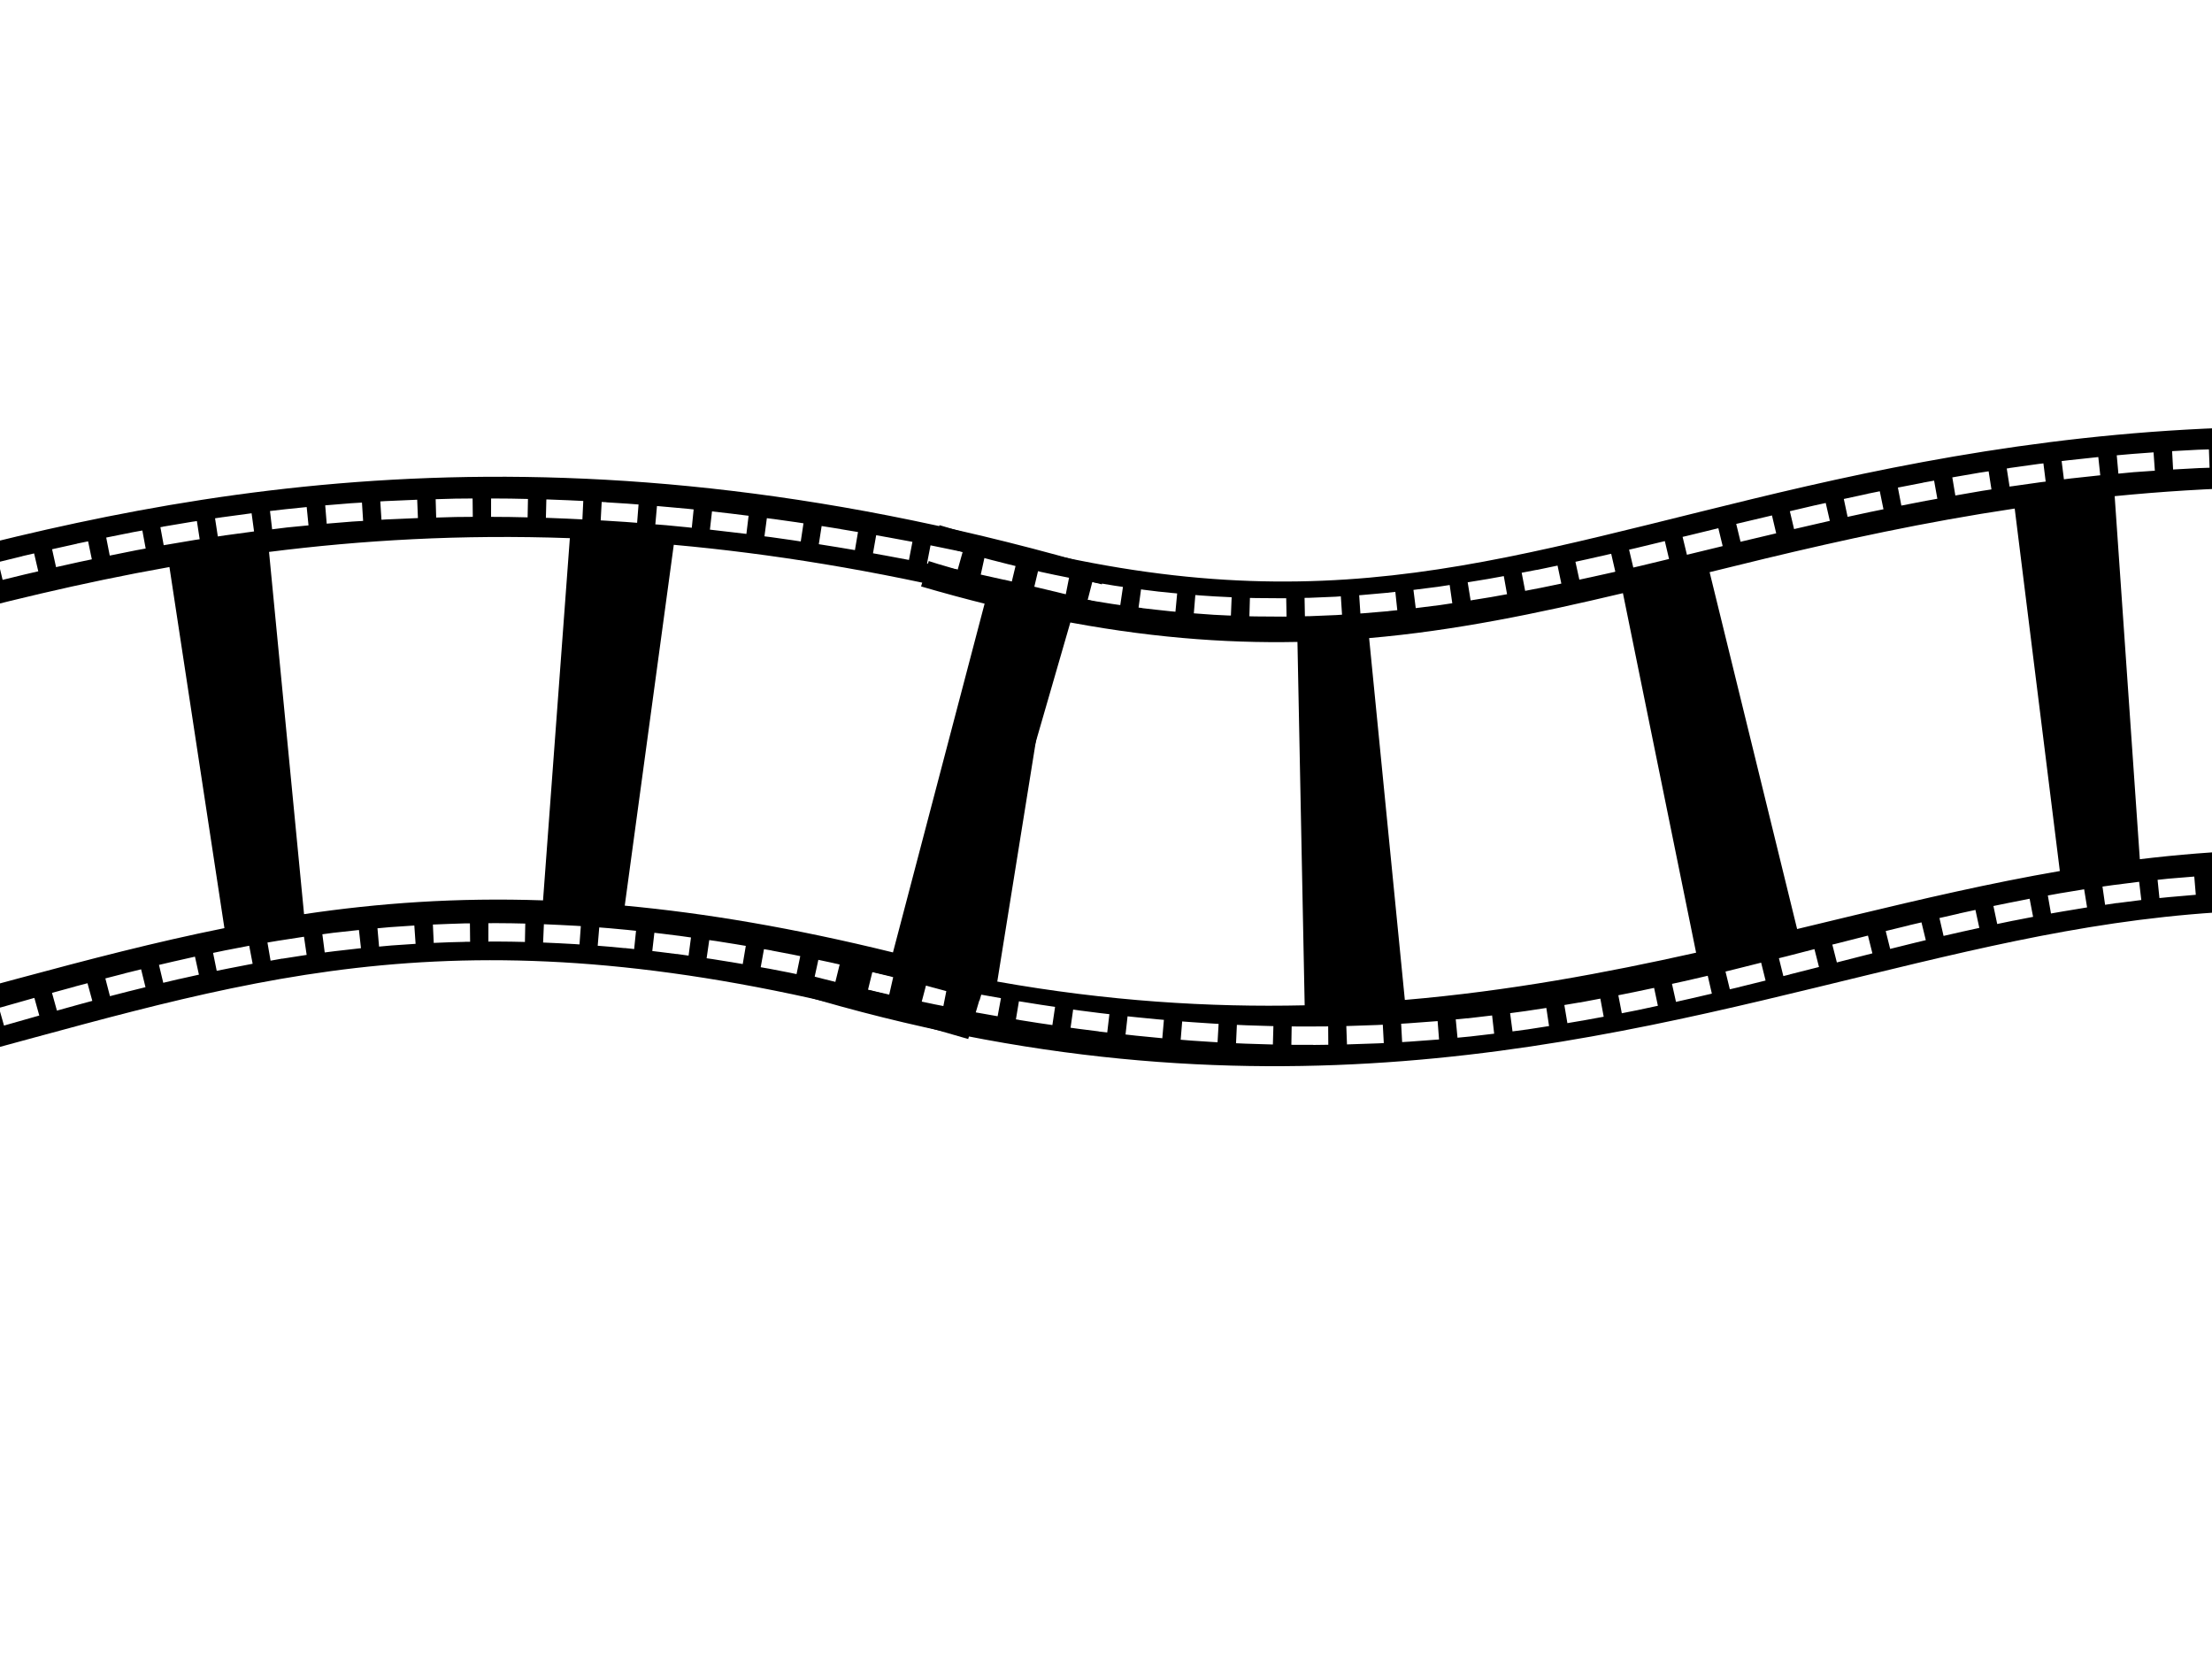 <?xml version="1.0"?><svg width="640" height="480" xmlns="http://www.w3.org/2000/svg">
 <title>Film Divider</title>
 <g>
  <title>Layer 1</title>
  <g transform="rotate(89.27 542.342,216.266) " id="layer1">
   <path fill="#000000" fill-rule="evenodd" stroke-width="141.732" stroke-miterlimit="4" id="path9192" d="m485.143,-96c-51.87,153.511 -34.123,263.795 -15.094,346.875c19.03,83.08 36.267,134.356 4.531,235.062l5.281,1.656l0.969,-2.938l-0.031,0l1.469,-4.75l0,-0.031l0.156,-0.531l5.094,1.5l-0.156,0.562l0,0.031l-1.469,4.781l0,0.031l-0.969,2.938l7.313,2.312c2.02,-6.594 3.837,-13.011 5.469,-19.25l103.406,24.562c-2.165,8.72 -4.601,17.62 -7.375,26.688l5.125,1.625l1.406,-5.156l0,-0.031l0.906,-3.531l5.156,1.344l-0.938,3.562l-1.469,5.406l5.812,1.812c41.674,-132.244 16.456,-230.65 -1.562,-309.312c-18.018,-78.663 -31.895,-142.185 11.25,-269.875l-5.969,-2.031l-0.031,0.094l-5.031,-1.719l0.031,-0.062l-6.625,-2.25c-0.55,1.662 -1.062,3.295 -1.594,4.938l-100.969,-33.625c0.573,-1.781 1.158,-3.55 1.75,-5.344l-6.406,-2.156l-0.75,2.531l-5.094,-1.531l0.781,-2.719l-4.375,-1.469zm2.094,9.313l5.094,1.469l-1.281,4.406l0,0.031l-1.625,5.781l-5.125,-1.438l1.656,-5.812l0,-0.031l1.281,-4.406zm-4.344,15.406l5.125,1.375l-0.969,3.531l0.031,0l-1.781,6.719l-5.125,-1.344l1.75,-6.719l0,-0.031l0.969,-3.531zm9,10.281l101.625,31.094c-8.203,28.376 -13.529,53.756 -16.625,77l-103.75,-18.344c3.655,-27.926 9.669,-57.758 18.75,-89.75zm-13.062,5.188l5.156,1.281l-0.562,2.25l-1.719,6.906l0.031,0l-0.281,1.125l-5.188,-1.219l0.281,-1.156l1.719,-6.938l0,-0.031l0.563,-2.219zm127.875,6.594l5.062,1.656l-0.562,1.656l0,0.031l-1.938,6.125l-0.687,2.25l-5.094,-1.562l0.719,-2.25l0,-0.031l1.937,-6.156l0,-0.031l0.031,0l0.531,-1.688zm-131.656,8.938l5.188,1.219l-0.125,0.5l0,0.031l-1.531,6.688l0,0.031l-0.688,3.062l-5.187,-1.125l0.687,-3.094l0,-0.031l1.531,-6.75l0,-0.031l0.125,-0.5zm126.875,6.344l5.094,1.5l-1.375,4.687l0,0.031l-1.594,5.469l-5.094,-1.469l1.562,-5.5l0.031,-0.031l1.375,-4.687zm-130.344,9.281l5.187,1.094l-1.031,4.938l-1.094,5.438l-5.219,-1.031l1.094,-5.469l0.031,-0.031l1.031,-4.938zm125.937,6.094l5.125,1.406l-0.312,1.062l0.031,0l-1.531,5.719l0,0.031l-0.875,3.438l-5.156,-1.344l0.875,-3.438l1.531,-5.75l0,-0.031l0.312,-1.094zm-129.094,9.562l5.219,1l-0.437,2.25l-1.156,6.312l-0.312,1.875l-5.219,-0.906l0.313,-1.875l0,-0.031l1.156,-6.344l0,-0.031l0.438,-2.25zm125.094,5.938l5.156,1.281l-0.656,2.625l0,0.031l-1.281,5.438l0,0.031l-0.469,2.156l-5.187,-1.156l0.469,-2.188l0.031,-0.031l1.281,-5.5l0,-0.031l0.656,-2.656zm-127.906,9.844l5.219,0.844l-0.844,5.312l0,0.031l-0.812,5.156l-5.25,-0.812l0.812,-5.188l0,-0.031l0.875,-5.312zm124.312,5.781l5.219,1.094l-0.719,3.406l0,0.031l-1.062,5.25l-0.313,1.688l-5.219,-0.969l0.312,-1.719l0,-0.031l1.063,-5.281l0,-0.031l0.719,-3.438zm-126.781,10.031l5.281,0.75l-0.25,1.656l0,0.031l-0.812,5.906l0,0.031l-0.344,2.875l-5.281,-0.687l0.375,-2.875l0,-0.031l0.781,-5.938l0,-0.031l0.25,-1.688zm123.719,5.719l5.219,0.906l-0.625,3.438l0.031,0l-0.844,5.062l0,0.031l-0.312,1.906l-5.25,-0.813l0.312,-1.937l0,-0.031l0.844,-5.094l0,-0.031l0.625,-3.438zm-125.781,10.156l5.281,0.625l-0.406,3.469l0,0.031l-0.594,5.688l0,0.031l-0.125,1.281l-5.313,-0.5l0.125,-1.344l0.031,0l0.594,-5.75l0,-0.031l0.406,-3.5zm123.219,5.656l5.25,0.75l-0.406,2.75l0.031,0l-0.656,4.875l0,0.031l-0.344,2.844l-5.281,-0.656l0.344,-2.844l0,-0.031l0.656,-4.906l0,-0.031l0.406,-2.781zm-124.875,10.281l5.312,0.469l-0.406,4.594l0,0.031l-0.438,5.469l0,0.031l-0.031,0.406l-5.312,-0.344l0.031,-0.438l0,-0.031l0.437,-5.531l0,-0.031l0.406,-4.625zm10.594,4.312l104.406,11.938c-1.866,25.024 -1.106,47.667 1.219,69.25l-105.125,5.937c-2.307,-26.793 -2.89,-55.694 -0.5,-87.125zm112.281,1.312l5.281,0.594l-0.156,1.406l0,0.031l-0.438,4.656l0,0.031l-0.375,4.375l-5.281,-0.438l0.375,-4.406l0,-0.031l0.437,-4.719l0,-0.031l0.156,-1.469zm-124.094,10.344l5.312,0.312l-0.312,5.094l0,0.031l-0.25,5.281l0,0.156l-5.313,-0.219l0,-0.156l0,-0.031l0.25,-5.312l0,-0.031l0.313,-5.125zm122.719,5.688l5.312,0.312l-0.25,4.094l0,0.031l-0.219,4.438l0,0.031l-0.062,1.969l-5.313,-0.219l0.063,-2l0,-0.031l0.219,-4.5l0,-0.031l0.25,-4.094zm-123.5,10.312l5.312,0.156l-0.156,4.969l0,0.031l-0.063,5.594l-5.312,-0.062l0.062,-5.656l0,-0.031l0.156,-5zm122.812,5.688l5.312,0.156l-0.062,1.5l0.031,0l-0.062,4.281l0,0.062l0,4.688l-5.313,0.031l0,-4.75l0,-0.031l0.031,-4.375l0,-0.031l0.062,-1.531zm-123.094,10.344l5.313,0l0.031,9.188l0,0.062l0.031,1.312l-5.312,0.125l-0.031,-1.375l0,-0.031l-0.031,-9.281zm128.375,5.594l0.188,6.844l0,0.063l0.187,3.688l-5.312,0.25l-0.188,-3.75l0,-0.031l0,-0.031l-0.187,-6.875l5.312,-0.156zm-122.875,10.281l0.063,3.031l0,0.062l0.312,7.469l-5.312,0.219l-0.313,-7.531l0,-0.031l-0.062,-3.094l5.312,-0.125zm123.5,5.562l0.531,7.188l0,0.062l0.281,3.281l-5.281,0.469l-0.312,-3.312l0,-0.031l0,-0.031l-0.5,-7.25l5.281,-0.375zm-122.844,10.281l0.344,6l0,0.062l0.375,4.5l-5.312,0.406l-0.344,-4.562l0,-0.031l-0.375,-6.062l5.312,-0.312zm124.156,5.5l0.812,7.094l-0.031,0l0.469,3.406l-5.281,0.688l-0.438,-3.438l0,-0.031l0,-0.031l-0.812,-7.125l5.281,-0.562zm-123.031,10.312l0.781,8.219l0,0.031l0.25,2.281l-5.281,0.594l-0.25,-2.313l0,-0.031l0,-0.031l-0.781,-8.25l5.281,-0.5zm124.969,5.406l1,6.531l0,0.031l0.625,3.906l-5.219,0.844l-0.656,-3.906l0,-0.031l0,-0.031l-1,-6.562l5.25,-0.781zm-10.625,7.75c3.224,20.195 7.554,39.86 12.156,60.156c1.201,5.296 2.423,10.642 3.656,16.062l-103.563,24c-1.221,-5.276 -2.477,-10.618 -3.719,-16.094c-5.074,-22.376 -10.01,-46.372 -13.562,-72.406l105.031,-11.719zm-112.719,2.656l0.125,1.156l0,0.031l1.094,8.531l0,0.062l0.094,0.688l-5.25,0.75l-0.094,-0.75l-0.031,0l0,-0.031l-1.094,-8.625l0,-0.031l-0.125,-1.188l5.281,-0.594zm125.875,5.25l1.031,5.688l0,0.062l0.906,4.656l-5.219,1.031l-0.906,-4.719l0,-0.031l-1.062,-5.75l5.25,-0.938zm-123.812,10.469l0.344,2.438l0,0.031l1.281,8l-5.25,0.812l-1.281,-8.031l0,-0.031l-0.344,-2.469l5.25,-0.75zm126.812,5.125l0.969,4.688l0,0.031l1.219,5.656l-5.188,1.125l-1.219,-5.688l-0.031,0l0,-0.031l-0.969,-4.719l5.219,-1.062zm-124.312,10.562l0.531,3.156l0,0.031l1.313,7.25l-5.219,0.938l-1.313,-7.281l-0.031,-0.031l-0.531,-3.188l5.25,-0.875zm127.656,4.969l0.813,3.562l1.594,6.781l-5.187,1.219l-1.563,-6.781l0,-0.031l-0.031,0l-0.781,-3.562l5.156,-1.188zm-124.812,10.656l0.656,3.438l0,0.031l1.406,6.938l-5.187,1.031l-1.406,-6.938l0,-0.031l-0.031,0l-0.656,-3.469l5.219,-1zm128.437,4.844l2.313,9.562l0.187,0.75l-5.187,1.25l-0.156,-0.75l-2.312,-9.594l5.156,-1.219zm-125.281,10.719l0.719,3.344l1.531,7.031l-5.188,1.156l-1.562,-7.062l-0.688,-3.344l5.188,-1.125zm129.031,4.781l2.031,8.469l0.031,0l0.437,1.875l-5.187,1.219l-0.438,-1.844l0,-0.031l-2.062,-8.438l5.187,-1.25zm-125.625,10.781l2.313,10.344l-2.594,0.594l-2.594,0.594l0,-0.031l-2.312,-10.344l5.187,-1.156zm129.344,4.719l1.75,7.5l0.031,0.031l0.625,2.844l-5.156,1.188l-0.656,-2.844l-1.781,-7.5l5.188,-1.219zm-125.844,10.812l2.188,9.531l0.187,0.844l-5.187,1.188l-0.188,-0.844l0,-0.031l-2.187,-9.5l5.187,-1.188zm129.438,4.781l1.469,6.719l0,0.031l0.781,3.656l-5.219,1.094l-0.75,-3.625l0,-0.031l-1.469,-6.719l5.188,-1.125zm-11.906,4.406c5.52,26.275 10.402,54.2 12.594,84.438l-104.812,9c-1.839,-24.854 -6.46,-48.549 -12.063,-73.594l104.281,-19.844zm-114,6.375l1.938,8.5l0.406,1.875l-5.187,1.156l-0.406,-1.875l-1.938,-8.5l5.188,-1.156zm129.219,4.875l1.25,6.219l0,0.031l0.781,4.219l-5.219,0.938l-0.781,-4.156l0,-0.031l-1.219,-6.188l5.187,-1.031zm-125.75,10.719l0.031,0.125l0,0.031l0.031,0l1.5,7.188l0,0.031l0.625,3.062l-5.188,1.062l-0.625,-3.031l0,-0.031l-1.531,-7.156l0,-0.031l-0.031,-0.125l5.187,-1.125zm128.719,5l1.031,6.094l0,0.031l0.688,4.406l-5.25,0.812l-0.688,-4.406l0.031,0l-1.062,-6.031l5.25,-0.906zm-125.469,10.656l1.188,6.125l0,0.031l0.781,4.344l-5.25,0.938l-0.781,-4.344l0.031,0l-1.188,-6.062l5.219,-1.031zm127.969,5.188l0.906,6.375l0,0.031l0.5,4.188l-5.281,0.625l-0.5,-4.125l0,-0.031l-0.875,-6.344l5.25,-0.719zm-125.094,10.562l0.813,4.875l0,0.031l0.844,5.656l-5.25,0.781l-0.844,-5.594l0,-0.031l-0.813,-4.844l5.25,-0.875zm127.094,5.344l0.75,7.188l0,0.031l0,0.031l0.281,3.375l-5.312,0.438l-0.281,-3.375l0.031,0l-0.75,-7.156l5.281,-0.531zm-124.688,10.531l0.5,3.625l0,0.031l0.781,6.938l-5.281,0.594l-0.781,-6.875l0,-0.031l-0.5,-3.594l5.281,-0.688zm126.156,5.438l0.531,8.688l0,0.031l0,0.031l0.094,1.938l-5.313,0.219l-0.094,-1.906l0,-0.031l-0.531,-8.625l5.313,-0.344zm-124.344,10.5l0.219,2.5l0.031,0.031l0,0.031l0.531,7.469l0,0.031l0,0.031l0.031,0.594l-5.281,0.281l-0.031,-0.562l0,-0.031l-0.562,-7.375l0,-0.031l-0.25,-2.469l5.312,-0.5zm125.188,5.5l0.062,1.688l0,0.031l0,0.031l0.188,8.906l-5.313,0.125l-0.188,-8.844l0,-0.062l-0.062,-1.656l5.312,-0.219zm-124.094,10.5l0.094,1.625l0,0.031l0,0.031l0.219,7.625l0,0.031l0,0.031l0,1.375l-5.312,0.031l0,-1.344l0,-0.062l-0.219,-7.469l0,-0.062l-0.094,-1.562l5.313,-0.281zm119.062,5.531l5.313,0.031l0,4.344l-0.031,0.031l-0.063,4.781l0,0.031l-0.031,1.5l-5.313,-0.156l0.031,-1.469l0,-0.031l0.062,-4.719l0,-0.031l0.031,-4.312zm-6.187,6.719c0.278,27.583 -1.928,57.039 -8,88.844l-104.5,-18.156c5.4,-25.621 7.506,-48.451 7.344,-69.938l105.156,-0.75zm-112.531,3.812l0,1.031l0,0.031l0,0.031l-0.156,7.812l0,0.031l-0.062,1.812l-5.313,-0.219l0.063,-1.75l0,-0.031l0.156,-7.719l0,-0.062l0,-0.938l5.312,-0.031zm118.438,5.312l5.312,0.219l-0.125,2.938l-0.219,4.969l0,0.031l-0.156,2.719l-5.312,-0.312l0.156,-2.688l0,-0.031l0.219,-4.906l0,-0.031l0.125,-2.906zm-124.219,10.5l5.281,0.281l-0.031,0.812l0,0.031l-0.25,4.031l0,0.031l-0.344,4.031l0,0.031l-0.156,1.75l-5.281,-0.5l0.156,-1.688l0,-0.031l0.313,-3.969l0,-0.031l0.25,-3.969l0,-0.031l0.062,-0.781zm123.375,5.344l5.313,0.375l-0.156,2.094l0,0.031l-0.406,5.188l0,0.031l-0.312,3.312l-5.281,-0.5l0.281,-3.281l0,-0.031l0.406,-5.094l0,-0.031l0.156,-2.094zm-124.687,10.406l5.281,0.562l-0.125,1.156l0,0.031l0,0.031l-0.5,4.125l0,0.031l-0.531,4.188l-0.031,0.031l-0.156,1.062l-5.25,-0.781l0.156,-1l0,-0.031l0.562,-4.125l0,-0.031l0.469,-4.062l0,-0.062l0.125,-1.125zm123.312,5.406l5.313,0.531l-0.219,1.938l0,0.031l-0.594,5.375l0,0.031l-0.406,3.25l-5.25,-0.656l0.375,-3.219l0,-0.031l0.594,-5.312l0,-0.031l0.187,-1.906zm-125.406,10.25l5.25,0.844l-0.344,2.188l0,0.031l-0.75,4.281l0,0.031l-0.75,4l-5.219,-0.969l0.719,-3.969l0,-0.031l0.75,-4.219l0,-0.031l0.344,-2.156zm123.562,5.5l5.281,0.688l-0.313,2.469l-0.031,0l-0.781,5.625l-0.375,2.5l-5.25,-0.812l0.375,-2.438l0,-0.031l0.781,-5.562l0,-0.031l0.312,-2.406zm-126.406,10.062l5.188,1.094l-0.844,3.938l0,0.031l-1.031,4.469l0,0.031l-0.469,1.969l-5.188,-1.219l0.469,-1.938l0.031,-0.062l1,-4.375l0,-0.031l0.844,-3.906zm124.094,5.625l5.25,0.844l-0.594,3.719l0,0.031l-1,5.844l-0.031,0.031l-0.156,0.906l-5.219,-0.938l0.156,-0.906l0,-0.031l1,-5.781l0,-0.031l0.594,-3.688zm-127.688,9.812l5.156,1.312l-0.5,1.938l0,0.031l-1.25,4.594l0,0.031l-1.063,3.719l-5.094,-1.438l1.031,-3.688l0,-0.031l1.219,-4.531l0,-0.031l0.5,-1.906zm124.969,5.812l5.219,1.031l-1.094,5.75l0,0.031l-0.969,4.656l-5.188,-1.062l0.938,-4.625l0,-0.031l1.094,-5.75zm-3.125,15.594l5.188,1.094l-0.5,2.406l-1.406,6.281l-0.406,1.75l-5.156,-1.188l0.375,-1.719l0,-0.031l1.406,-6.219l0,-0.031l0.5,-2.344zm-3.5,15.469l5.188,1.25l-1.438,5.875l0,0.031l-1.125,4.438l-5.156,-1.281l1.125,-4.438l1.406,-5.875z"/>
  </g>
  <g id="svg_1" transform="rotate(87.71 10.342,234.266) ">
   <path id="svg_2" fill="#000000" fill-rule="evenodd" stroke-width="141.732" stroke-miterlimit="4" d="m-46.857,-78c-51.87,153.511 -34.123,263.795 -15.094,346.875c19.03,83.08 36.267,134.356 4.531,235.062l5.281,1.656l0.969,-2.938l-0.031,0l1.469,-4.75l0,-0.031l0.156,-0.531l5.094,1.5l-0.156,0.562l0,0.031l-1.469,4.781l0,0.031l-0.969,2.938l7.313,2.312c2.02,-6.594 3.837,-13.011 5.469,-19.25l103.406,24.562c-2.165,8.72 -4.601,17.62 -7.375,26.688l5.125,1.625l1.406,-5.156l0,-0.031l0.906,-3.531l5.156,1.344l-0.938,3.562l-1.469,5.406l5.812,1.812c41.674,-132.244 16.456,-230.65 -1.562,-309.312c-18.018,-78.663 -31.895,-142.185 11.25,-269.875l-5.969,-2.031l-0.031,0.094l-5.031,-1.719l0.031,-0.062l-6.625,-2.25c-0.55,1.662 -1.062,3.295 -1.594,4.938l-100.969,-33.625c0.573,-1.781 1.158,-3.55 1.75,-5.344l-6.406,-2.156l-0.75,2.531l-5.094,-1.531l0.781,-2.719l-4.375,-1.469zm2.094,9.313l5.094,1.469l-1.281,4.406l0,0.031l-1.625,5.781l-5.125,-1.438l1.656,-5.812l0,-0.031l1.281,-4.406zm-4.344,15.406l5.125,1.375l-0.969,3.531l0.031,0l-1.781,6.719l-5.125,-1.344l1.75,-6.719l0,-0.031l0.969,-3.531zm9,10.281l101.625,31.094c-8.203,28.376 -13.529,53.756 -16.625,77l-103.75,-18.344c3.655,-27.926 9.669,-57.758 18.75,-89.75zm-13.062,5.188l5.156,1.281l-0.562,2.25l-1.719,6.906l0.031,0l-0.281,1.125l-5.188,-1.219l0.281,-1.156l1.719,-6.938l0,-0.031l0.563,-2.219zm127.875,6.594l5.062,1.656l-0.562,1.656l0,0.031l-1.938,6.125l-0.687,2.25l-5.094,-1.562l0.719,-2.25l0,-0.031l1.937,-6.156l0,-0.031l0.031,0l0.531,-1.688zm-131.656,8.938l5.188,1.219l-0.125,0.5l0,0.031l-1.531,6.688l0,0.031l-0.688,3.062l-5.187,-1.125l0.687,-3.094l0,-0.031l1.531,-6.75l0,-0.031l0.125,-0.5zm126.875,6.344l5.094,1.5l-1.375,4.688l0,0.031l-1.594,5.469l-5.094,-1.469l1.562,-5.5l0.031,-0.031l1.375,-4.688zm-130.344,9.281l5.187,1.094l-1.031,4.938l-1.094,5.438l-5.219,-1.031l1.094,-5.469l0.031,-0.031l1.031,-4.938zm125.937,6.094l5.125,1.406l-0.312,1.062l0.031,0l-1.531,5.719l0,0.031l-0.875,3.438l-5.156,-1.344l0.875,-3.438l1.531,-5.75l0,-0.031l0.312,-1.094zm-129.094,9.562l5.219,1l-0.437,2.25l-1.156,6.312l-0.312,1.875l-5.219,-0.906l0.313,-1.875l0,-0.031l1.156,-6.344l0,-0.031l0.438,-2.25zm125.094,5.938l5.156,1.281l-0.656,2.625l0,0.031l-1.281,5.438l0,0.031l-0.469,2.156l-5.187,-1.156l0.469,-2.187l0.031,-0.031l1.281,-5.5l0,-0.031l0.656,-2.656zm-127.906,9.844l5.219,0.844l-0.844,5.312l0,0.031l-0.812,5.156l-5.25,-0.812l0.812,-5.187l0,-0.031l0.875,-5.313zm124.312,5.781l5.219,1.094l-0.719,3.406l0,0.031l-1.062,5.25l-0.313,1.688l-5.219,-0.969l0.312,-1.719l0,-0.031l1.063,-5.281l0,-0.031l0.719,-3.438zm-126.781,10.031l5.281,0.75l-0.25,1.656l0,0.031l-0.812,5.906l0,0.031l-0.344,2.875l-5.281,-0.687l0.375,-2.875l0,-0.031l0.781,-5.938l0,-0.031l0.25,-1.688zm123.719,5.719l5.219,0.906l-0.625,3.438l0.031,0l-0.844,5.062l0,0.031l-0.312,1.906l-5.25,-0.813l0.312,-1.937l0,-0.031l0.844,-5.094l0,-0.031l0.625,-3.438zm-125.781,10.156l5.281,0.625l-0.406,3.469l0,0.031l-0.594,5.688l0,0.031l-0.125,1.281l-5.313,-0.5l0.125,-1.344l0.031,0l0.594,-5.75l0,-0.031l0.406,-3.5zm123.219,5.656l5.25,0.75l-0.406,2.75l0.031,0l-0.656,4.875l0,0.031l-0.344,2.844l-5.281,-0.656l0.344,-2.844l0,-0.031l0.656,-4.906l0,-0.031l0.406,-2.781zm-124.875,10.281l5.312,0.469l-0.406,4.594l0,0.031l-0.438,5.469l0,0.031l-0.031,0.406l-5.312,-0.344l0.031,-0.438l0,-0.031l0.437,-5.531l0,-0.031l0.406,-4.625zm10.594,4.312l104.406,11.938c-1.866,25.024 -1.106,47.667 1.219,69.25l-105.125,5.937c-2.307,-26.793 -2.89,-55.694 -0.5,-87.125zm112.281,1.312l5.281,0.594l-0.156,1.406l0,0.031l-0.438,4.656l0,0.031l-0.375,4.375l-5.281,-0.438l0.375,-4.406l0,-0.031l0.437,-4.719l0,-0.031l0.156,-1.469zm-124.094,10.344l5.312,0.312l-0.312,5.094l0,0.031l-0.25,5.281l0,0.156l-5.313,-0.219l0,-0.156l0,-0.031l0.25,-5.312l0,-0.031l0.313,-5.125zm122.719,5.688l5.313,0.312l-0.25,4.094l0,0.031l-0.219,4.438l0,0.031l-0.062,1.969l-5.313,-0.219l0.063,-2l0,-0.031l0.219,-4.5l0,-0.031l0.25,-4.094zm-123.5,10.312l5.312,0.156l-0.156,4.969l0,0.031l-0.063,5.594l-5.312,-0.062l0.062,-5.656l0,-0.031l0.156,-5zm122.812,5.688l5.312,0.156l-0.062,1.5l0.031,0l-0.062,4.281l0,0.062l0,4.688l-5.313,0.031l0,-4.75l0,-0.031l0.031,-4.375l0,-0.031l0.063,-1.531zm-123.094,10.344l5.313,0l0.031,9.188l0,0.062l0.031,1.312l-5.312,0.125l-0.031,-1.375l0,-0.031l-0.031,-9.281zm128.375,5.594l0.188,6.844l0,0.063l0.187,3.688l-5.312,0.25l-0.188,-3.75l0,-0.031l0,-0.031l-0.187,-6.875l5.312,-0.156zm-122.875,10.281l0.063,3.031l0,0.062l0.312,7.469l-5.312,0.219l-0.313,-7.531l0,-0.031l-0.062,-3.094l5.312,-0.125zm123.5,5.562l0.531,7.188l0,0.062l0.281,3.281l-5.281,0.469l-0.312,-3.312l0,-0.031l0,-0.031l-0.5,-7.25l5.281,-0.375zm-122.844,10.281l0.344,6l0,0.062l0.375,4.5l-5.312,0.406l-0.344,-4.562l0,-0.031l-0.375,-6.062l5.312,-0.312zm124.156,5.5l0.812,7.094l-0.031,0l0.469,3.406l-5.281,0.688l-0.438,-3.438l0,-0.031l0,-0.031l-0.812,-7.125l5.281,-0.562zm-123.031,10.312l0.781,8.219l0,0.031l0.25,2.281l-5.281,0.594l-0.25,-2.313l0,-0.031l0,-0.031l-0.781,-8.25l5.281,-0.5zm124.969,5.406l1,6.531l0,0.031l0.625,3.906l-5.219,0.844l-0.656,-3.906l0,-0.031l0,-0.031l-1,-6.562l5.25,-0.781zm-10.625,7.75c3.224,20.195 7.554,39.86 12.156,60.156c1.201,5.296 2.423,10.642 3.656,16.062l-103.563,24c-1.221,-5.276 -2.477,-10.618 -3.719,-16.094c-5.074,-22.376 -10.01,-46.372 -13.562,-72.406l105.031,-11.719zm-112.719,2.656l0.125,1.156l0,0.031l1.094,8.531l0,0.062l0.094,0.688l-5.25,0.75l-0.094,-0.75l-0.031,0l0,-0.031l-1.094,-8.625l0,-0.031l-0.125,-1.188l5.281,-0.594zm125.875,5.25l1.031,5.688l0,0.062l0.906,4.656l-5.219,1.031l-0.906,-4.719l0,-0.031l-1.062,-5.75l5.25,-0.938zm-123.812,10.469l0.344,2.438l0,0.031l1.281,8l-5.25,0.812l-1.281,-8.031l0,-0.031l-0.344,-2.469l5.25,-0.75zm126.812,5.125l0.969,4.688l0,0.031l1.219,5.656l-5.188,1.125l-1.219,-5.688l-0.031,0l0,-0.031l-0.969,-4.719l5.219,-1.062zm-124.312,10.562l0.531,3.156l0,0.031l1.313,7.25l-5.219,0.938l-1.313,-7.281l-0.031,-0.031l-0.531,-3.188l5.25,-0.875zm127.656,4.969l0.813,3.562l1.594,6.781l-5.187,1.219l-1.563,-6.781l0,-0.031l-0.031,0l-0.781,-3.562l5.156,-1.188zm-124.812,10.656l0.656,3.438l0,0.031l1.406,6.938l-5.187,1.031l-1.406,-6.938l0,-0.031l-0.031,0l-0.656,-3.469l5.219,-1zm128.437,4.844l2.313,9.562l0.187,0.75l-5.187,1.25l-0.156,-0.75l-2.312,-9.594l5.156,-1.219zm-125.281,10.719l0.719,3.344l1.531,7.031l-5.188,1.156l-1.562,-7.062l-0.688,-3.344l5.188,-1.125zm129.031,4.781l2.031,8.469l0.031,0l0.437,1.875l-5.187,1.219l-0.438,-1.844l0,-0.031l-2.062,-8.438l5.187,-1.25zm-125.625,10.781l2.313,10.344l-2.594,0.594l-2.594,0.594l0,-0.031l-2.312,-10.344l5.187,-1.156zm129.344,4.719l1.75,7.5l0.031,0.031l0.625,2.844l-5.156,1.188l-0.656,-2.844l-1.781,-7.5l5.188,-1.219zm-125.844,10.812l2.188,9.531l0.187,0.844l-5.187,1.188l-0.188,-0.844l0,-0.031l-2.187,-9.5l5.187,-1.188zm129.438,4.781l1.469,6.719l0,0.031l0.781,3.656l-5.219,1.094l-0.75,-3.625l0,-0.031l-1.469,-6.719l5.188,-1.125zm-11.906,4.406c5.52,26.275 10.402,54.2 12.594,84.438l-104.812,9c-1.839,-24.854 -6.46,-48.549 -12.063,-73.594l104.281,-19.844zm-114,6.375l1.938,8.5l0.406,1.875l-5.187,1.156l-0.406,-1.875l-1.938,-8.5l5.188,-1.156zm129.219,4.875l1.25,6.219l0,0.031l0.781,4.219l-5.219,0.938l-0.781,-4.156l0,-0.031l-1.219,-6.188l5.187,-1.031zm-125.75,10.719l0.031,0.125l0,0.031l0.031,0l1.5,7.188l0,0.031l0.625,3.062l-5.188,1.062l-0.625,-3.031l0,-0.031l-1.531,-7.156l0,-0.031l-0.031,-0.125l5.187,-1.125zm128.719,5l1.031,6.094l0,0.031l0.688,4.406l-5.25,0.812l-0.688,-4.406l0.031,0l-1.062,-6.031l5.25,-0.906zm-125.469,10.656l1.188,6.125l0,0.031l0.781,4.344l-5.25,0.938l-0.781,-4.344l0.031,0l-1.188,-6.062l5.219,-1.031zm127.969,5.188l0.906,6.375l0,0.031l0.5,4.188l-5.281,0.625l-0.5,-4.125l0,-0.031l-0.875,-6.344l5.25,-0.719zm-125.094,10.562l0.813,4.875l0,0.031l0.844,5.656l-5.25,0.781l-0.844,-5.594l0,-0.031l-0.813,-4.844l5.25,-0.875zm127.094,5.344l0.75,7.188l0,0.031l0,0.031l0.281,3.375l-5.312,0.438l-0.281,-3.375l0.031,0l-0.75,-7.156l5.281,-0.531zm-124.688,10.531l0.5,3.625l0,0.031l0.781,6.938l-5.281,0.594l-0.781,-6.875l0,-0.031l-0.5,-3.594l5.281,-0.688zm126.156,5.438l0.531,8.688l0,0.031l0,0.031l0.094,1.938l-5.313,0.219l-0.094,-1.906l0,-0.031l-0.531,-8.625l5.313,-0.344zm-124.344,10.5l0.219,2.5l0.031,0.031l0,0.031l0.531,7.469l0,0.031l0,0.031l0.031,0.594l-5.281,0.281l-0.031,-0.562l0,-0.031l-0.562,-7.375l0,-0.031l-0.25,-2.469l5.312,-0.5zm125.188,5.5l0.062,1.688l0,0.031l0,0.031l0.188,8.906l-5.313,0.125l-0.188,-8.844l0,-0.062l-0.062,-1.656l5.312,-0.219zm-124.094,10.5l0.094,1.625l0,0.031l0,0.031l0.219,7.625l0,0.031l0,0.031l0,1.375l-5.312,0.031l0,-1.344l0,-0.062l-0.219,-7.469l0,-0.062l-0.094,-1.562l5.313,-0.281zm119.062,5.531l5.313,0.031l0,4.344l-0.031,0.031l-0.062,4.781l0,0.031l-0.031,1.5l-5.313,-0.156l0.031,-1.469l0,-0.031l0.062,-4.719l0,-0.031l0.031,-4.312zm-6.187,6.719c0.278,27.583 -1.928,57.039 -8,88.844l-104.5,-18.156c5.4,-25.621 7.506,-48.451 7.344,-69.938l105.156,-0.75zm-112.531,3.812l0,1.031l0,0.031l0,0.031l-0.156,7.812l0,0.031l-0.062,1.812l-5.313,-0.219l0.063,-1.75l0,-0.031l0.156,-7.719l0,-0.062l0,-0.938l5.312,-0.031zm118.438,5.312l5.312,0.219l-0.125,2.938l-0.219,4.969l0,0.031l-0.156,2.719l-5.312,-0.312l0.156,-2.688l0,-0.031l0.219,-4.906l0,-0.031l0.125,-2.906zm-124.219,10.5l5.281,0.281l-0.031,0.812l0,0.031l-0.25,4.031l0,0.031l-0.344,4.031l0,0.031l-0.156,1.75l-5.281,-0.5l0.156,-1.688l0,-0.031l0.313,-3.969l0,-0.031l0.25,-3.969l0,-0.031l0.062,-0.781zm123.375,5.344l5.313,0.375l-0.156,2.094l0,0.031l-0.406,5.188l0,0.031l-0.312,3.312l-5.281,-0.5l0.281,-3.281l0,-0.031l0.406,-5.094l0,-0.031l0.156,-2.094zm-124.687,10.406l5.281,0.562l-0.125,1.156l0,0.031l0,0.031l-0.5,4.125l0,0.031l-0.531,4.188l-0.031,0.031l-0.156,1.062l-5.25,-0.781l0.156,-1l0,-0.031l0.562,-4.125l0,-0.031l0.469,-4.062l0,-0.062l0.125,-1.125zm123.312,5.406l5.313,0.531l-0.219,1.938l0,0.031l-0.594,5.375l0,0.031l-0.406,3.25l-5.25,-0.656l0.375,-3.219l0,-0.031l0.594,-5.312l0,-0.031l0.187,-1.906zm-125.406,10.25l5.25,0.844l-0.344,2.188l0,0.031l-0.75,4.281l0,0.031l-0.75,4l-5.219,-0.969l0.719,-3.969l0,-0.031l0.75,-4.219l0,-0.031l0.344,-2.156zm123.562,5.5l5.281,0.688l-0.313,2.469l-0.031,0l-0.781,5.625l-0.375,2.5l-5.25,-0.812l0.375,-2.438l0,-0.031l0.781,-5.562l0,-0.031l0.312,-2.406zm-126.406,10.062l5.188,1.094l-0.844,3.938l0,0.031l-1.031,4.469l0,0.031l-0.469,1.969l-5.188,-1.219l0.469,-1.938l0.031,-0.062l1,-4.375l0,-0.031l0.844,-3.906zm124.094,5.625l5.25,0.844l-0.594,3.719l0,0.031l-1,5.844l-0.031,0.031l-0.156,0.906l-5.219,-0.938l0.156,-0.906l0,-0.031l1,-5.781l0,-0.031l0.594,-3.688zm-127.688,9.812l5.156,1.312l-0.5,1.938l0,0.031l-1.25,4.594l0,0.031l-1.063,3.719l-5.094,-1.438l1.031,-3.688l0,-0.031l1.219,-4.531l0,-0.031l0.5,-1.906zm124.969,5.812l5.219,1.031l-1.094,5.75l0,0.031l-0.969,4.656l-5.188,-1.062l0.938,-4.625l0,-0.031l1.094,-5.75zm-3.125,15.594l5.188,1.094l-0.5,2.406l-1.406,6.281l-0.406,1.75l-5.156,-1.188l0.375,-1.719l0,-0.031l1.406,-6.219l0,-0.031l0.5,-2.344zm-3.5,15.469l5.188,1.25l-1.438,5.875l0,0.031l-1.125,4.438l-5.156,-1.281l1.125,-4.438l1.406,-5.875z"/>
  </g>
 </g>
</svg>